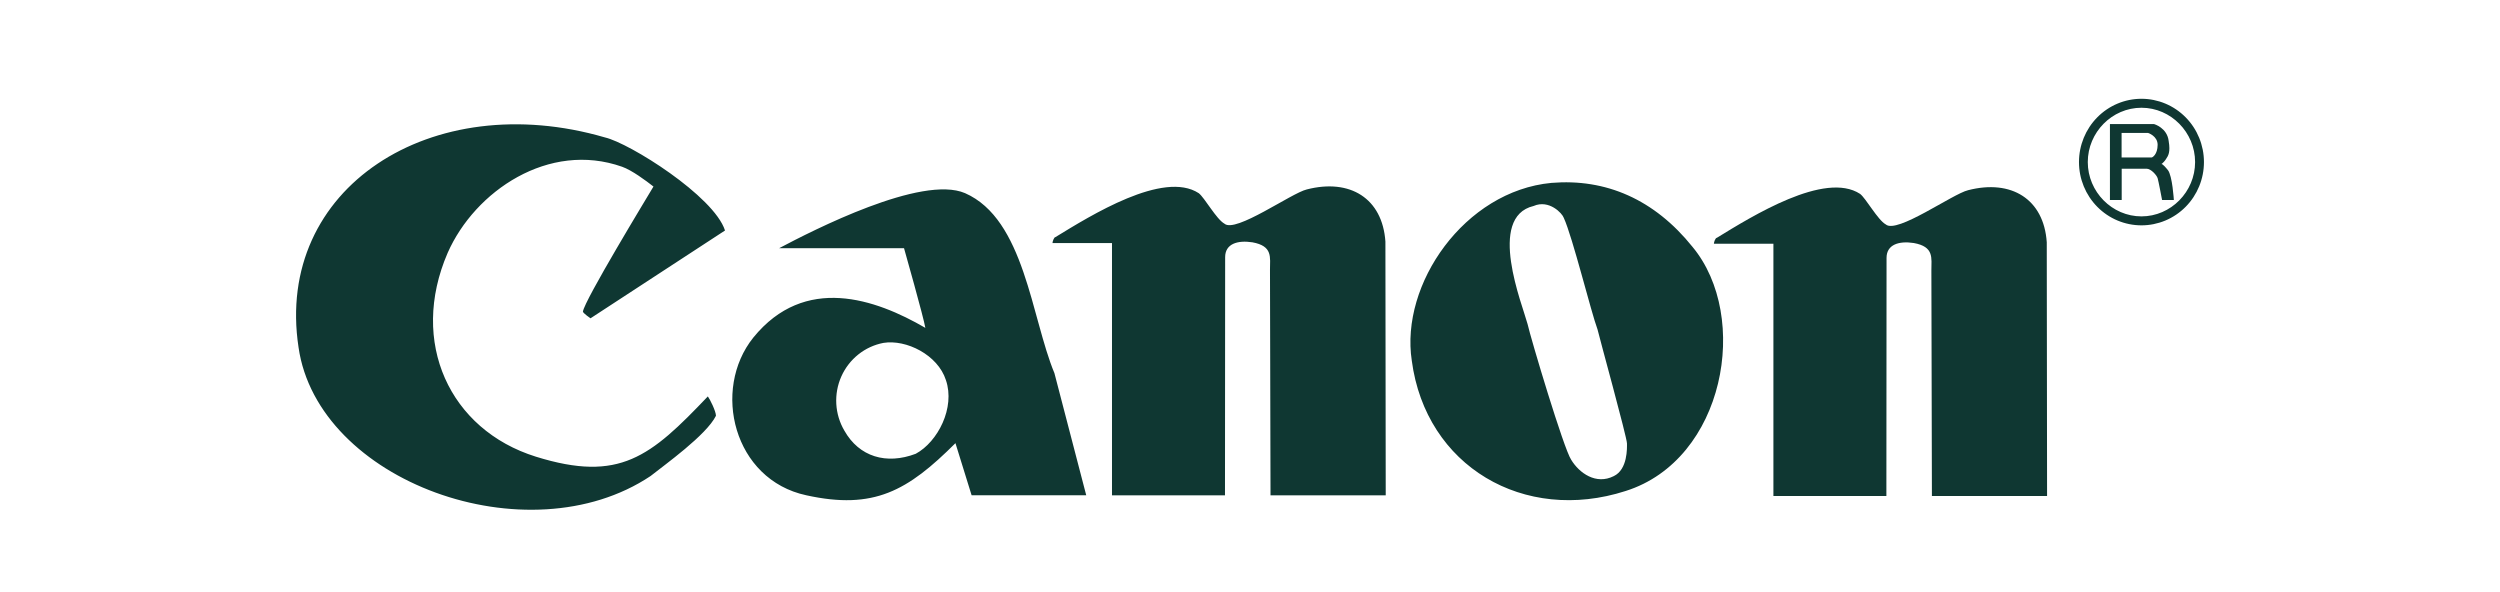 <svg width="152" height="36" viewBox="0 0 152 36" fill="none" xmlns="http://www.w3.org/2000/svg">
<g clip-path="url(#clip0_2801_1447)">
<g clip-path="url(#clip1_2801_1447)">
<path d="M35.903 19.353L44.081 14.014C43.407 11.919 38.271 8.698 36.782 8.356C26.239 5.278 16.679 11.433 18.151 21.116C19.311 29.261 32.091 33.921 39.553 28.944C40.404 28.266 42.95 26.454 43.53 25.28C43.53 25.009 43.172 24.284 43.037 24.102C39.55 27.766 37.675 29.352 32.581 27.766C27.341 26.131 24.866 20.812 27.219 15.372C28.875 11.616 33.373 8.565 37.823 10.138C38.416 10.347 39.273 10.983 39.731 11.342C39.328 12.021 35.529 18.267 35.442 18.945C35.442 19.037 35.903 19.353 35.903 19.353ZM58.674 11.743C56.038 10.611 49.426 14.005 47.37 15.091H54.965C54.965 15.091 56.17 19.344 56.261 19.934C53.222 18.169 48.933 16.677 45.804 20.522C43.259 23.69 44.599 29.163 49.023 30.113C53.132 31.017 55.188 29.842 58.091 26.944L59.074 30.113H66.043L64.11 22.692C62.702 19.301 62.293 13.329 58.674 11.743ZM55.677 27.59C53.889 28.269 52.236 27.773 51.34 26.187C51.049 25.694 50.88 25.136 50.847 24.562C50.815 23.989 50.919 23.415 51.152 22.891C51.385 22.367 51.739 21.908 52.185 21.552C52.63 21.196 53.154 20.955 53.712 20.848C55.097 20.623 57.018 21.573 57.511 23.11C58.088 24.784 57.018 26.869 55.677 27.59ZM79.451 11.518C78.513 11.743 75.117 14.188 74.447 13.6C73.954 13.329 73.239 12.017 72.884 11.746C70.738 10.343 66.314 13.104 64.171 14.416C64.084 14.416 63.991 14.687 63.991 14.778H67.609V30.116H74.479L74.489 15.636C74.489 14.82 75.246 14.595 76.142 14.732C77.395 14.958 77.215 15.636 77.215 16.407L77.247 30.116H84.252L84.233 14.687C84.052 12.063 82.087 10.839 79.451 11.518ZM94.325 11.12C89.053 11.616 85.122 17.271 85.837 21.931C86.688 28.357 92.672 31.842 98.839 29.852C104.871 27.949 106.434 19.262 102.905 15.01C100.579 12.115 97.631 10.846 94.325 11.12ZM98.117 28.948C97.044 29.493 96.02 28.768 95.527 27.952C95.079 27.296 93.071 20.58 92.875 19.699C92.562 18.521 90.39 13.202 93.245 12.523C94.186 12.115 94.989 12.973 95.079 13.248C95.617 14.422 96.728 18.949 97.131 20.035C97.222 20.443 98.92 26.598 98.92 26.96C98.923 27.228 98.968 28.543 98.117 28.948ZM130.201 6.006C129.193 6.006 128.227 6.412 127.515 7.133C126.802 7.855 126.402 8.833 126.402 9.854C126.402 10.874 126.802 11.853 127.515 12.574C128.227 13.296 129.193 13.701 130.201 13.701C131.208 13.701 132.175 13.296 132.887 12.574C133.6 11.853 134 10.874 134 9.854C134 8.833 133.6 7.855 132.887 7.133C132.175 6.412 131.208 6.006 130.201 6.006ZM130.201 13.156C128.413 13.156 126.937 11.662 126.937 9.854C126.937 8.046 128.413 6.551 130.201 6.551C131.989 6.551 133.462 8.046 133.462 9.854C133.462 11.662 131.989 13.156 130.201 13.156Z" fill="#0F3732"/>
<path d="M131.413 9.974C131.527 9.89 131.625 9.784 131.699 9.661C131.835 9.462 131.967 9.247 131.857 8.584C131.77 7.768 130.965 7.543 130.965 7.543H128.284V12.158H128.999V10.258H130.517C130.784 10.258 131.142 10.666 131.187 10.846C131.232 10.983 131.454 12.158 131.454 12.158H132.17C132.17 12.158 132.083 10.692 131.809 10.343C131.67 10.17 131.464 9.945 131.413 9.974ZM130.823 9.573H128.993V8.082H130.601C130.601 8.082 131.184 8.264 131.184 8.806C131.181 9.394 130.868 9.573 130.823 9.573ZM119.661 11.564C118.72 11.789 115.327 14.233 114.657 13.646C114.167 13.375 113.452 12.063 113.094 11.789C110.951 10.386 106.527 13.146 104.385 14.458C104.294 14.458 104.204 14.729 104.204 14.821H107.823V30.158H114.692L114.702 15.679C114.702 14.863 115.463 14.638 116.355 14.775C117.605 15 117.428 15.679 117.428 16.449L117.46 30.158H124.462L124.443 14.729C124.266 12.109 122.297 10.885 119.661 11.564Z" fill="#0F3732"/>
</g>
</g>
<defs>
<clipPath id="clip0_2801_1447">
<rect width="152" height="36" fill="white"/>
</clipPath>
<clipPath id="clip1_2801_1447">
<rect width="116" height="25" fill="white" transform="translate(18 6)"/>
</clipPath>
</defs>
</svg>
